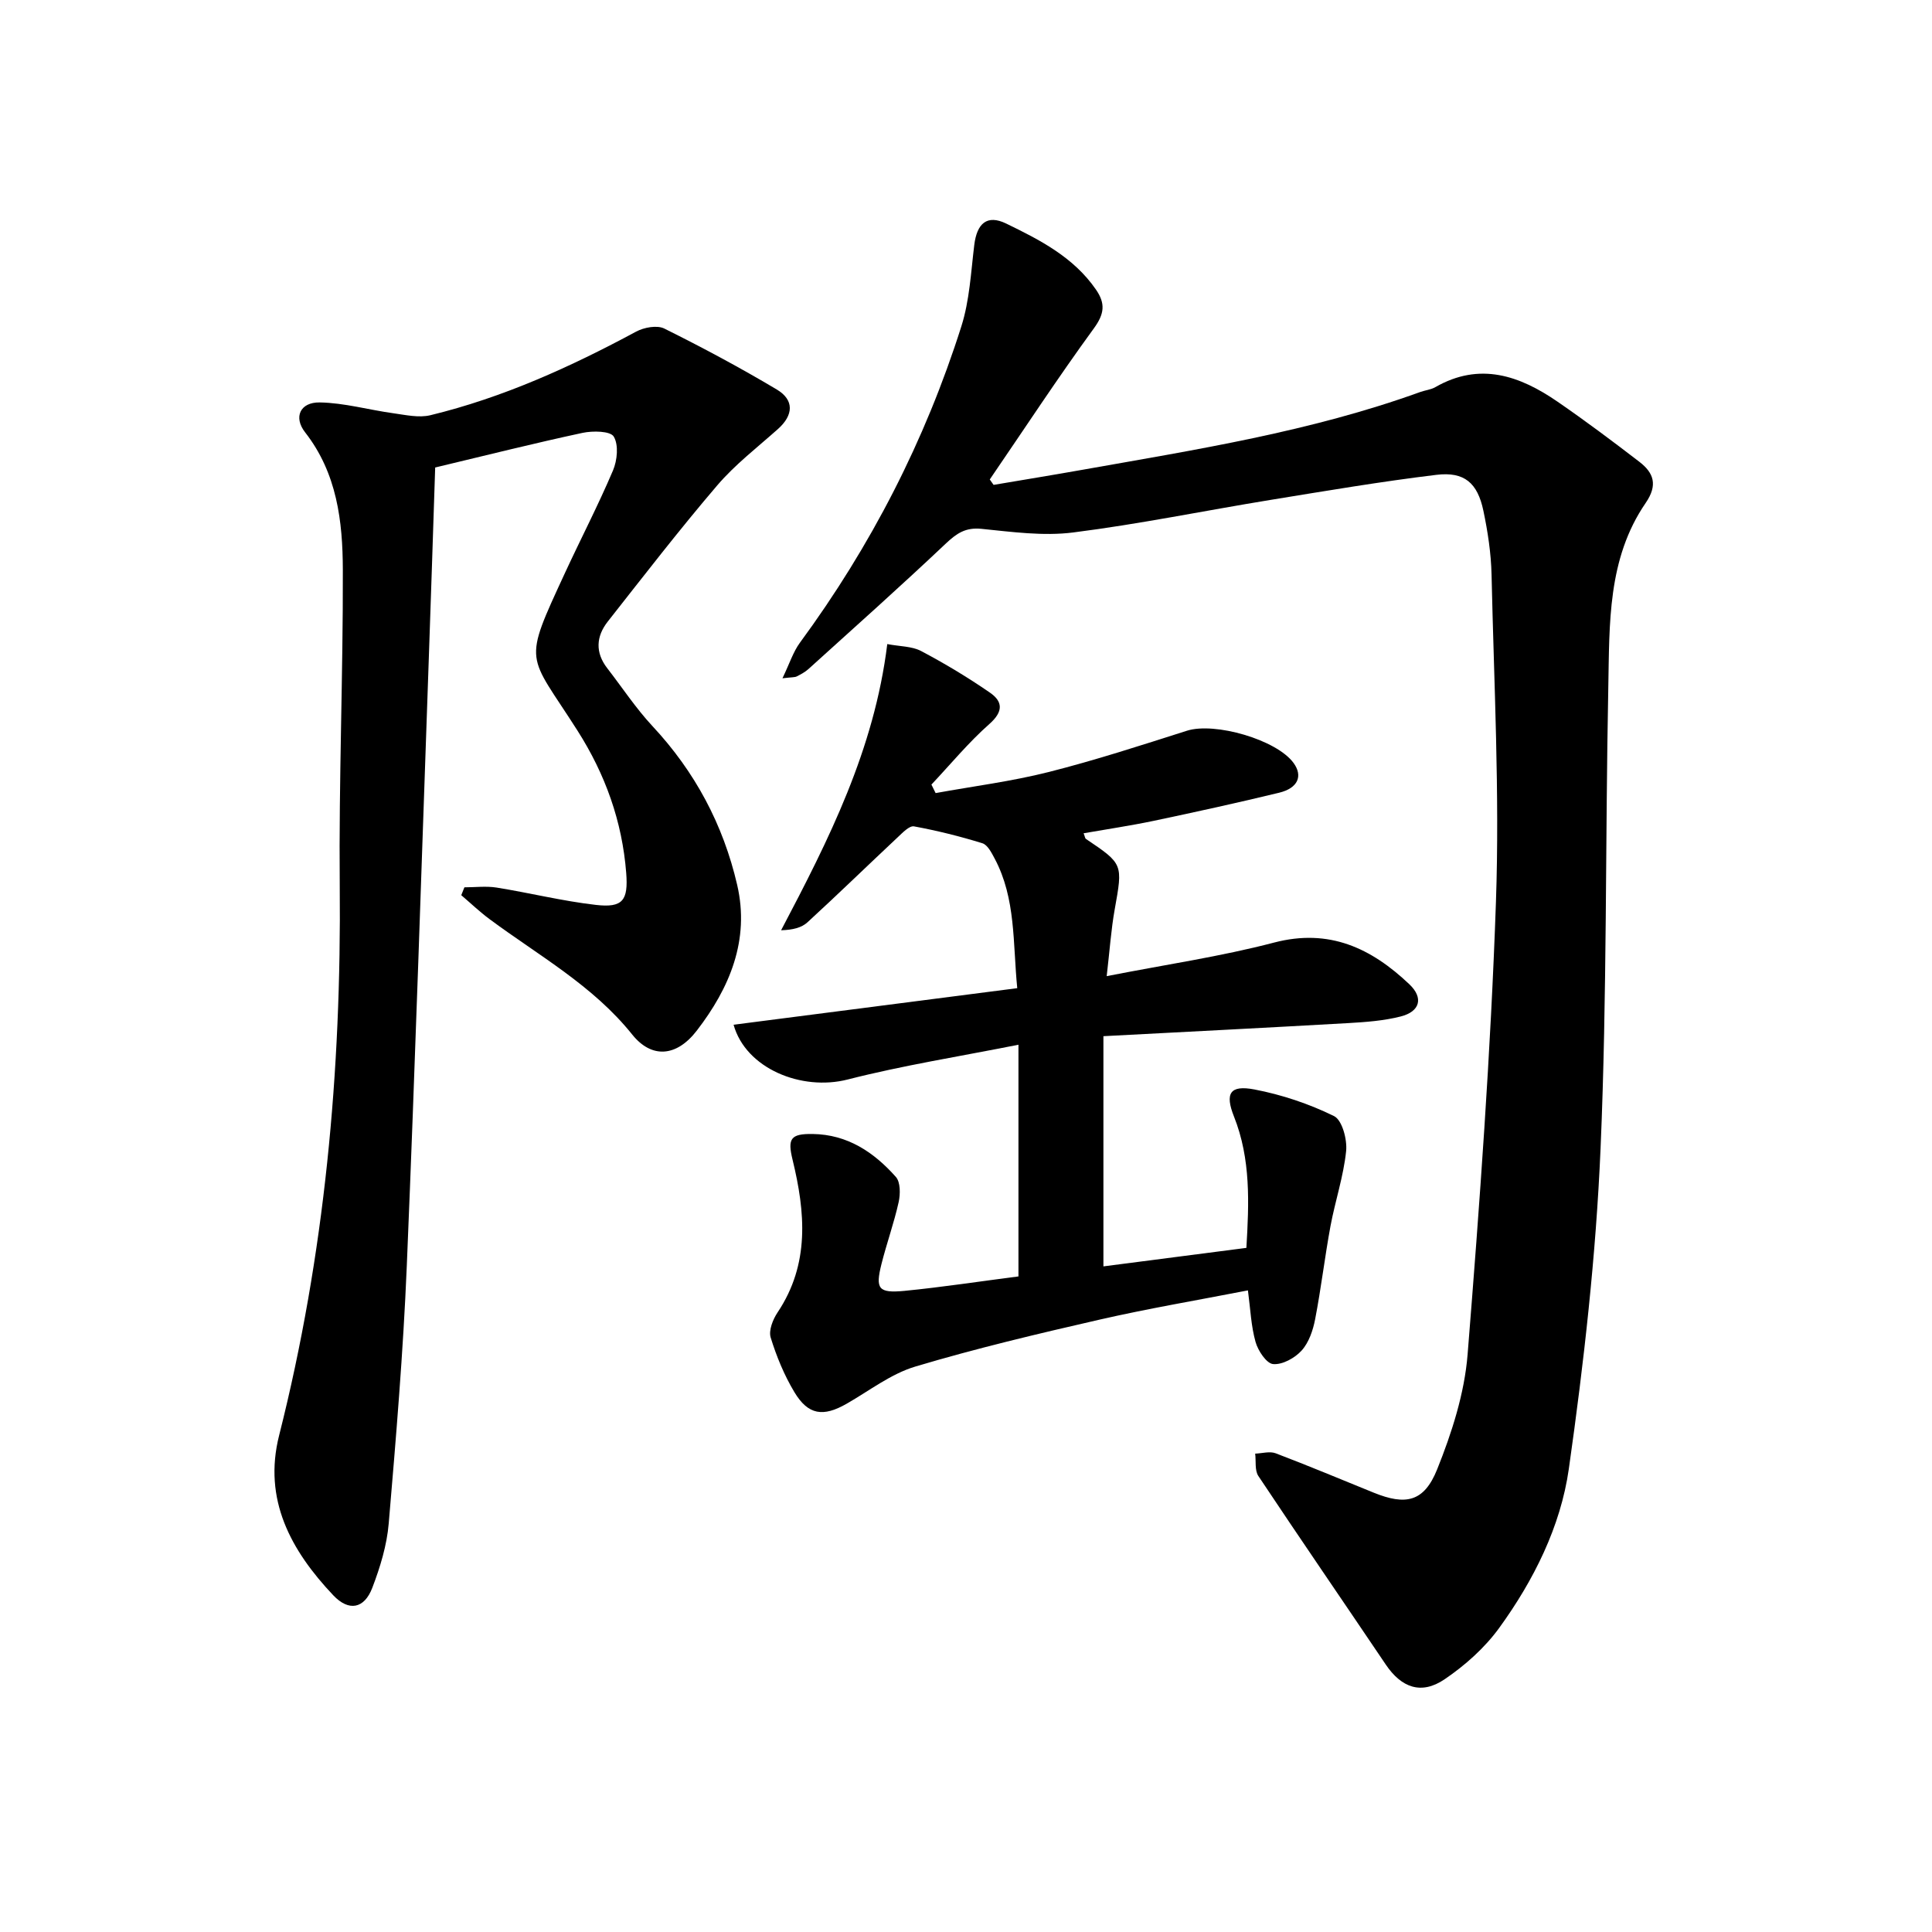 <svg enable-background="new 0 0 400 400" viewBox="0 0 400 400" xmlns="http://www.w3.org/2000/svg"><path d="m162 140.43c1.47-3.05 2.21-5.45 3.61-7.36 14.72-20.02 25.93-41.85 33.43-65.51 1.7-5.36 1.98-11.19 2.67-16.83.55-4.49 2.65-6.36 6.6-4.45 6.99 3.39 13.97 6.96 18.6 13.68 1.99 2.89 1.76 5.01-.44 8.03-7.46 10.23-14.4 20.83-21.55 31.28.26.37.53.75.79 1.12 6.14-1.04 12.28-2.04 18.42-3.13 23.57-4.18 47.24-7.9 69.89-16.09 1.04-.38 2.22-.48 3.16-1.02 9.21-5.28 17.48-2.37 25.33 3.04 5.75 3.96 11.36 8.16 16.9 12.42 2.99 2.3 3.86 4.8 1.31 8.52-7.94 11.56-7.48 25.06-7.74 38.21-.63 31.81-.24 63.66-1.6 95.43-.95 22.17-3.45 44.35-6.57 66.34-1.7 11.94-7.26 23.07-14.42 32.94-3 4.13-7.07 7.76-11.32 10.64-4.83 3.26-8.93 1.72-12.16-3.06-8.78-13.02-17.68-25.97-26.38-39.04-.78-1.17-.46-3.07-.66-4.63 1.43-.05 3.02-.54 4.25-.07 6.81 2.59 13.54 5.41 20.29 8.15 6.61 2.68 10.41 1.95 13.13-4.81 3.04-7.57 5.66-15.72 6.31-23.79 2.5-31.2 4.79-62.46 5.87-93.73.78-22.54-.41-45.16-.91-67.74-.1-4.42-.78-8.88-1.69-13.22-1.21-5.77-3.94-8.14-9.73-7.44-11.49 1.39-22.91 3.33-34.34 5.19-13.62 2.22-27.17 5.01-40.85 6.74-6.21.79-12.7-.12-19.01-.75-3.27-.33-5.11.92-7.35 3.03-9.34 8.83-18.93 17.38-28.46 26-.7.63-1.57 1.09-2.41 1.52-.41.21-.93.15-2.97.39z"/><path d="m96.15 183.71c2.22 0 4.48-.29 6.65.05 6.87 1.1 13.66 2.8 20.56 3.59 5.58.64 6.73-.91 6.29-6.61-.83-10.67-4.32-20.41-10.08-29.46-10.35-16.27-11.5-13.41-2.57-32.72 3.27-7.07 6.87-13.99 9.91-21.15.89-2.09 1.2-5.29.16-7.02-.7-1.17-4.35-1.22-6.46-.77-10.06 2.16-20.04 4.67-30.51 7.17-.44 13.19-.85 26.34-1.32 39.5-1.48 41.95-2.81 83.91-4.56 125.85-.74 17.78-2.23 35.54-3.74 53.28-.38 4.51-1.77 9.06-3.4 13.32-1.67 4.36-4.87 4.94-8.08 1.55-8.77-9.27-14.57-19.82-11.21-33.11 9.45-37.4 12.91-75.4 12.55-113.9-.2-21.77.7-43.55.64-65.33-.03-10.03-1.2-19.97-7.81-28.44-2.45-3.14-1.03-6.25 3.01-6.19 5.1.08 10.16 1.54 15.26 2.24 2.53.35 5.27.98 7.65.41 15.05-3.65 29.02-10 42.61-17.31 1.63-.88 4.33-1.38 5.83-.64 7.91 3.93 15.71 8.1 23.29 12.62 3.64 2.17 3.49 5.3.23 8.2-4.27 3.81-8.88 7.35-12.57 11.67-7.83 9.16-15.2 18.71-22.65 28.18-2.41 3.06-2.63 6.4-.11 9.65 3.11 4.01 5.92 8.3 9.37 12 8.8 9.43 14.64 20.38 17.53 32.85 2.66 11.46-1.59 21.4-8.35 30.18-4.23 5.5-9.38 5.8-13.37.83-8.16-10.19-19.37-16.35-29.54-23.9-2.05-1.52-3.91-3.3-5.86-4.96.22-.55.43-1.09.65-1.63z"/><path d="m210.86 264.27c0-15.83 0-31.34 0-47.97-12.22 2.43-23.93 4.28-35.36 7.2-9.56 2.44-21.1-2.28-23.62-11.34 19.47-2.51 38.87-5.01 58.73-7.57-.93-9.39-.26-18.52-4.67-26.82-.64-1.2-1.46-2.84-2.54-3.18-4.64-1.44-9.39-2.62-14.17-3.5-.95-.17-2.35 1.3-3.34 2.23-6.25 5.86-12.4 11.84-18.72 17.64-1.21 1.11-3.02 1.57-5.45 1.64 9.87-18.75 19.28-37.36 21.98-59.25 2.6.5 5.09.43 7.01 1.44 4.9 2.59 9.68 5.46 14.24 8.61 2.67 1.84 2.82 3.9-.09 6.48-4.33 3.82-8.04 8.34-12.02 12.56.29.59.58 1.17.87 1.76 7.81-1.42 15.72-2.42 23.4-4.36 9.65-2.44 19.14-5.53 28.63-8.55 5.76-1.83 18.54 1.84 22.07 6.66 1.98 2.7.94 5.23-3 6.18-8.62 2.09-17.29 3.99-25.97 5.82-4.77 1-9.59 1.71-14.49 2.57.27.67.29 1.05.48 1.17 7.73 5.2 7.64 5.18 5.96 14.58-.75 4.17-1.03 8.43-1.66 13.83 12.17-2.39 23.57-4.05 34.65-6.95 11.46-3 20.16 1.19 28 8.62 3 2.84 2.22 5.66-1.78 6.68-3.5.89-7.2 1.16-10.83 1.37-16.64.95-33.29 1.79-50.72 2.71v47.66c9.46-1.22 19.3-2.5 29.6-3.83.55-9.27.94-18.37-2.57-27.2-1.9-4.78-.85-6.57 4.23-5.6 5.66 1.08 11.31 2.97 16.48 5.51 1.69.83 2.76 4.86 2.51 7.26-.54 5.23-2.27 10.33-3.24 15.53-1.18 6.4-1.94 12.87-3.17 19.25-.44 2.29-1.29 4.82-2.79 6.49-1.4 1.56-3.97 2.98-5.9 2.82-1.38-.11-3.14-2.76-3.65-4.58-.93-3.28-1.06-6.8-1.58-10.68-10.54 2.05-20.68 3.76-30.69 6.05-12.8 2.93-25.6 5.96-38.17 9.72-5.05 1.51-9.51 5-14.19 7.68-4.88 2.8-7.99 2.39-10.86-2.4-2.1-3.5-3.7-7.39-4.9-11.29-.45-1.47.46-3.75 1.43-5.2 6.71-10.03 5.74-20.77 3.1-31.62-1.06-4.34-.43-5.39 4.16-5.32 7.23.1 12.69 3.78 17.23 8.89.96 1.08.94 3.55.58 5.2-.96 4.33-2.48 8.53-3.56 12.83-1.29 5.16-.66 6.07 4.75 5.56 7.87-.77 15.7-1.98 23.61-2.99z"/></svg>